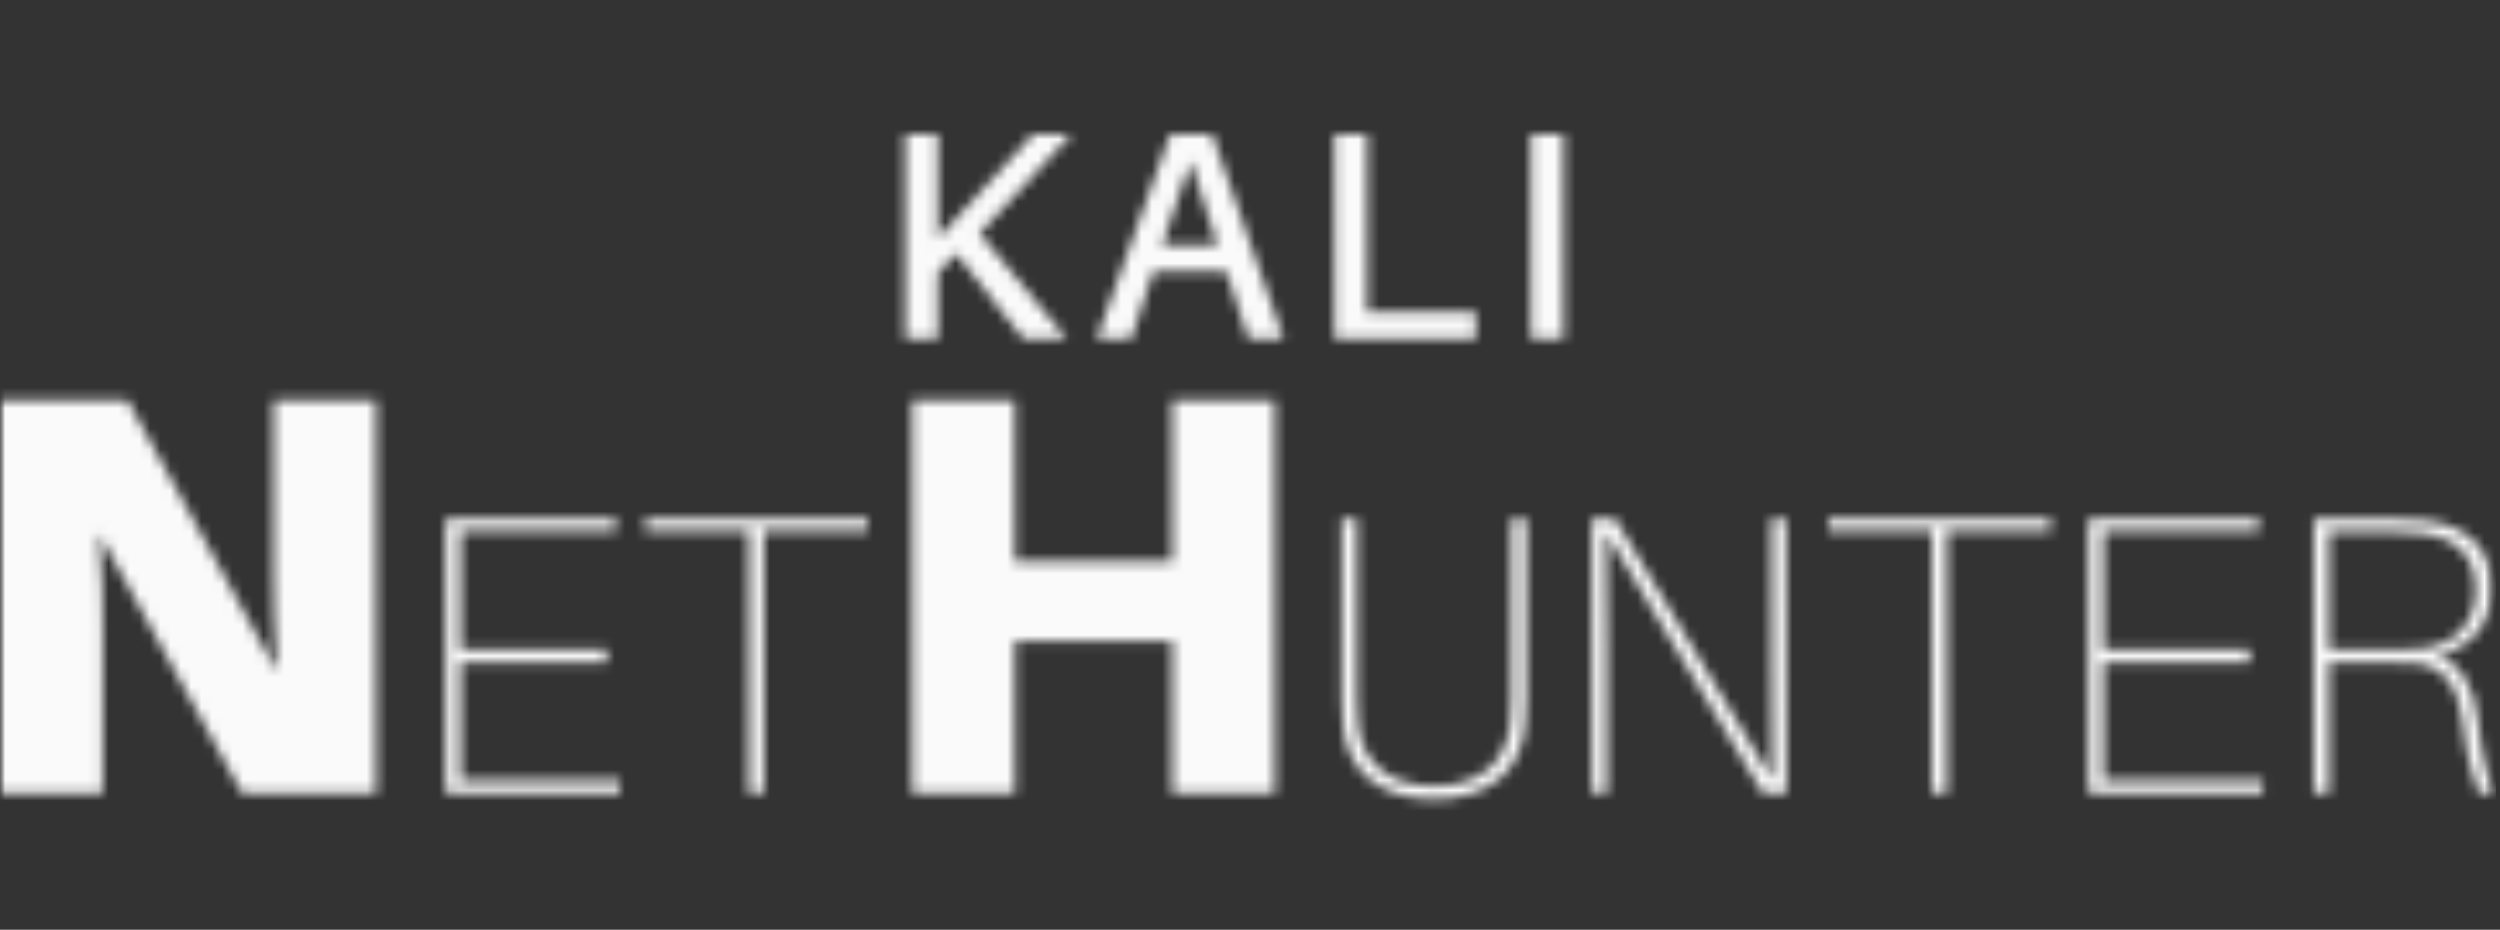<svg width="242" height="90" viewBox="0 0 242 90" fill="none" xmlns="http://www.w3.org/2000/svg">
<rect x="0" y="0" width="242" height="90" fill="#333333" stroke="none"/>
<g clip-path="url(#clip0_1220_4914)">
<mask id="mask0_1220_4914" style="mask-type:luminance" maskUnits="userSpaceOnUse" x="0" y="0" width="242" height="90">
<path d="M241.62 0H0V90H241.62V0Z" fill="white"/>
</mask>
<g mask="url(#mask0_1220_4914)">
<mask id="mask1_1220_4914" style="mask-type:alpha" maskUnits="userSpaceOnUse" x="0" y="13" width="242" height="65">
<path fill-rule="evenodd" clip-rule="evenodd" d="M231.388 62.88H225.443V51.449H231.003C232.355 51.449 233.319 51.486 234.401 51.642C237.761 52.066 239.654 53.805 239.654 57.126C239.654 60.37 237.531 62.533 234.21 62.803C233.089 62.88 232.432 62.88 231.388 62.88ZM239.846 69.601C239.537 66.665 238.301 64.272 235.946 63.458C239.076 62.803 241.239 60.447 241.239 57.009C241.239 53.031 238.803 50.868 234.748 50.365C233.513 50.214 232.355 50.174 231.003 50.174H223.973V76.824H225.443V64.155H231.35C231.968 64.155 232.856 64.155 233.666 64.192C236.756 64.348 238.032 66.898 238.379 69.835C238.803 73.54 239.347 75.125 239.963 76.824H241.623C240.815 75.202 240.272 73.466 239.846 69.601ZM203.626 64.115H217.764V62.88H203.626V51.409H218.651V50.174H202.16V76.824H219.039V75.549H203.626V64.115ZM176.984 51.409H186.989V76.824H188.455V51.409H198.498V50.174H176.984V51.409ZM171.471 50.174V64.348C171.471 67.823 171.471 71.955 171.548 75.435L156.329 50.174H154.09V76.824H155.558V62.612C155.558 59.133 155.558 55.04 155.481 51.563L170.66 76.824H172.939L172.899 50.174H171.471ZM146.297 67.632C146.297 68.517 146.259 69.252 146.183 70.026C145.873 73.386 143.631 76.09 138.804 76.09C134.015 76.09 131.775 73.386 131.465 70.026C131.388 69.252 131.349 68.517 131.349 67.632V50.174H129.88V67.593C129.88 68.25 129.92 69.061 129.997 70.142C130.307 74.311 133.204 77.365 138.804 77.365C144.442 77.365 147.338 74.311 147.648 70.142C147.728 69.061 147.765 68.25 147.765 67.593V50.174H146.297V67.632ZM113.467 54.316H98.241V38.758H88.31V76.824H98.241V62.039H113.467V76.824H123.397V38.758H113.467V54.316ZM62.469 51.409H72.474V76.824H73.942V51.409H83.982V50.174H62.469V51.409ZM44.596 64.115H58.731V62.88H44.596V51.409H59.619V50.174H43.128V76.824H60.006V75.549H44.596V64.115ZM26.481 55.033C26.481 57.24 26.536 61.157 26.811 65.018L12.356 38.758H0V76.824H9.931V61.099C9.931 58.894 9.931 55.529 9.598 51.667L23.448 76.824H36.412V38.758H26.481V55.033Z" fill="white"/>
<path fill-rule="evenodd" clip-rule="evenodd" d="M148.198 32.794H151.35V13.002H148.198V32.794ZM132.339 13H129.182V32.794H142.868V30.183H132.339V13ZM112.495 23.757L115.248 15.612L117.858 23.757H112.495ZM113.269 13L106.156 32.794H109.512L111.662 26.254H118.691L120.841 32.794H124.254L117.342 13H113.269ZM99.993 13L90.784 23.07V13H87.629V32.794H90.784V26.425L92.535 24.533L99.045 32.794H103.264L94.829 22.584L103.72 13H99.993Z" fill="white"/>
</mask>
<g mask="url(#mask1_1220_4914)">
<path d="M0 -0.164H241.62V89.836H0V-0.164Z" fill="#FBFAFB"/>
</g>
</g>
</g>
<defs>
<clipPath id="clip0_1220_4914">
<rect width="242" height="90" fill="white"/>
</clipPath>
</defs>
</svg>
